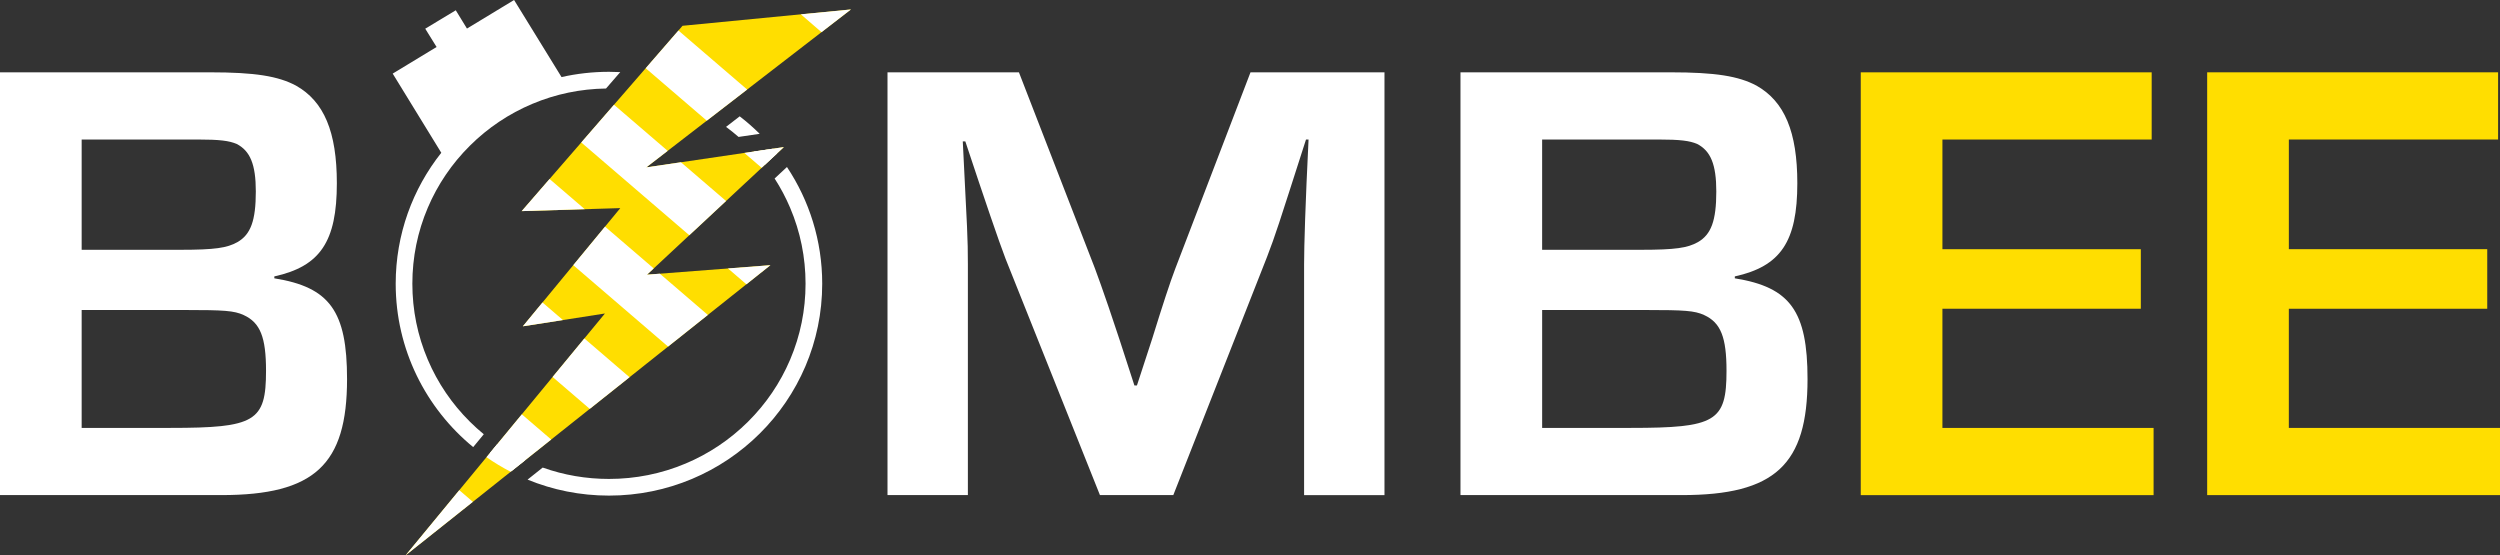 <?xml version="1.0" encoding="UTF-8"?><svg id="Layer_2" xmlns="http://www.w3.org/2000/svg" viewBox="0 0 3000 666.42"><rect x="0" y="0" width="3000" height="666.42" fill="#333333" stroke="none"/><defs><style>.cls-1{fill:#ffde00;}.cls-1,.cls-2{stroke-width:0px;}.cls-2{fill:#fff;}</style></defs><g id="bomb"><path class="cls-2" d="m0,86.78h251.87c54.36,0,81.92,4.56,103.35,15.97,33.69,19.02,49,55.53,49,117.14,0,69.98-19.9,99.64-75.03,111.81v2.28c66.6,10.65,87.27,39.55,87.27,120.94,0,102.68-39.04,139.19-150.82,139.19H0V86.78Zm216.65,212.97c41.34,0,55.89-2.28,68.13-9.13,16.08-9.13,22.2-25.86,22.2-60.85,0-32.71-6.89-48.68-22.97-57.05-9.19-3.8-19.91-5.32-47.46-5.32H97.99v132.35h118.66Zm-12.25,213.73c101.82,0,114.83-7.61,114.83-68.45,0-40.31-6.89-57.81-26.79-66.94-11.48-5.32-23.73-6.08-70.43-6.08h-124.02v141.48h106.41Z"/><path class="cls-2" d="m1661.37,594.12h-96.46v-276.87c0-22.06,1.53-72.26,5.36-149.84h-3.06c-34.45,107.25-35.98,112.57-46.7,140.71l-112.54,285.99h-88.04l-113.3-283.71c-8.42-22.06-24.5-69.22-48.23-140.71h-3.06c5.36,106.49,6.12,115.61,6.12,147.56v276.87h-96.46V86.78h157.71l91.1,235.03c8.42,22.82,19.9,54.77,47.46,140.71h3.06l18.37-56.28c12.25-39.55,21.44-67.7,27.56-83.67l90.34-235.79h160.77v507.33Z"/><path class="cls-2" d="m1752.58,86.78h251.87c54.36,0,81.92,4.56,103.35,15.97,33.68,19.02,48.99,55.53,48.99,117.14,0,69.98-19.91,99.64-75.02,111.81v2.28c66.6,10.65,87.27,39.55,87.27,120.94,0,102.68-39.04,139.19-150.82,139.19h-265.65V86.78Zm216.65,212.97c41.34,0,55.89-2.28,68.13-9.13,16.08-9.13,22.2-25.86,22.2-60.85,0-32.71-6.89-48.68-22.97-57.05-9.19-3.8-19.9-5.32-47.46-5.32h-138.57v132.35h118.66Zm-12.25,213.73c101.82,0,114.83-7.61,114.83-68.45,0-40.31-6.89-57.81-26.79-66.94-11.48-5.32-23.73-6.08-70.43-6.08h-124.02v141.48h106.41Z"/><path class="cls-1" d="m2330.9,299h238.09v71.5h-238.09v143h253.4v80.63h-351.39V86.78h349.1v80.63h-251.1v131.59Z"/><path class="cls-1" d="m2746.6,299h238.09v71.5h-238.09v143h253.4v80.63h-351.39V86.78h349.1v80.63h-251.1v131.59Z"/><polygon class="cls-1" points="1021.11 11.35 819.03 30.95 626.02 253.34 744.36 249.73 627.4 391.57 725.91 376.19 486.67 666.42 924.48 318.23 776.4 329.61 940.66 176.51 775.53 200.84 1021.11 11.35"/><polygon class="cls-2" points="697.52 170.96 827.16 282.29 871.26 241.19 817.14 194.71 775.53 200.84 801.21 181.02 736.8 125.7 697.52 170.96"/><polygon class="cls-2" points="726.04 271.95 687.91 318.19 801.68 415.9 849.43 377.92 791.8 328.42 776.4 329.61 784.44 322.11 726.04 271.95"/><polygon class="cls-2" points="924.48 318.23 873.56 322.14 895.68 341.14 924.48 318.23"/><polygon class="cls-2" points="1021.11 11.35 961 17.18 985.8 38.6 1021.11 11.35"/><polygon class="cls-2" points="848.13 144.82 896.58 107.44 814.11 36.62 774.84 81.87 848.13 144.82"/><polygon class="cls-2" points="940.66 176.51 893.18 183.51 913.98 201.37 940.66 176.51"/><polygon class="cls-2" points="627.4 391.57 675.53 384.06 650.98 362.97 627.4 391.57"/><polygon class="cls-2" points="626.02 253.34 701.69 251.03 659.48 214.79 626.02 253.34"/><polygon class="cls-2" points="588.07 543.41 613.68 565.41 661.43 527.43 626.19 497.17 588.07 543.41"/><polygon class="cls-2" points="663.11 452.37 707.68 490.65 755.43 452.68 701.23 406.13 663.11 452.37"/><polygon class="cls-2" points="486.67 666.42 567.43 602.19 551.15 588.2 486.67 666.42"/><path class="cls-2" d="m596.53,533.14l-12.75,15.47c9.24,6.45,18.92,12.3,29,17.52l17.3-13.76c-11.74-5.5-22.93-11.92-33.55-19.23Z"/><path class="cls-2" d="m927.95,178.38l-23.58,3.47c4.75,5.12,9.25,10.42,13.49,15.89l14.68-13.68c-1.51-1.92-3.04-3.81-4.6-5.68Z"/><path class="cls-2" d="m886.28,164.31l25.34-3.73c-7.54-7.48-15.55-14.49-23.97-20.99l-16.39,12.65c5.16,3.81,10.16,7.84,15.02,12.07Z"/><path class="cls-2" d="m929.54,214.21c7.17,11.11,13.39,22.83,18.61,35.1,12.28,28.86,18.51,59.52,18.51,91.14s-6.23,62.28-18.51,91.14c-11.87,27.89-28.88,52.94-50.54,74.47-21.67,21.53-46.9,38.43-75,50.24-29.09,12.22-59.99,18.42-91.87,18.42-27.39,0-54.07-4.59-79.49-13.64l-18.17,14.45c30.1,12.36,63.07,19.19,97.66,19.19,141.34,0,255.92-113.84,255.92-254.27,0-51.75-15.58-99.89-42.31-140.05l-14.82,13.81Z"/><path class="cls-2" d="m529.54,183.32h0c-34.27,43.25-54.71,97.82-54.71,157.13,0,78.92,36.19,149.45,92.99,196.08l12.71-15.42c-5.76-4.73-11.31-9.75-16.65-15.05-21.66-21.52-38.67-46.58-50.54-74.47-12.28-28.86-18.51-59.52-18.51-91.14s6.23-62.28,18.51-91.14c11.87-27.89,28.88-52.94,50.54-74.47,21.67-21.53,46.9-38.43,75-50.24,28.01-11.77,57.71-17.94,88.33-18.38l17.09-19.69c-4.49-.23-9.01-.35-13.55-.35-19.56,0-38.61,2.19-56.91,6.32L616.9,0l-56.54,34.28-13.43-21.95-36.64,22.1,13.62,21.96-52.67,31.93,58.3,94.99Z"/></g></svg>